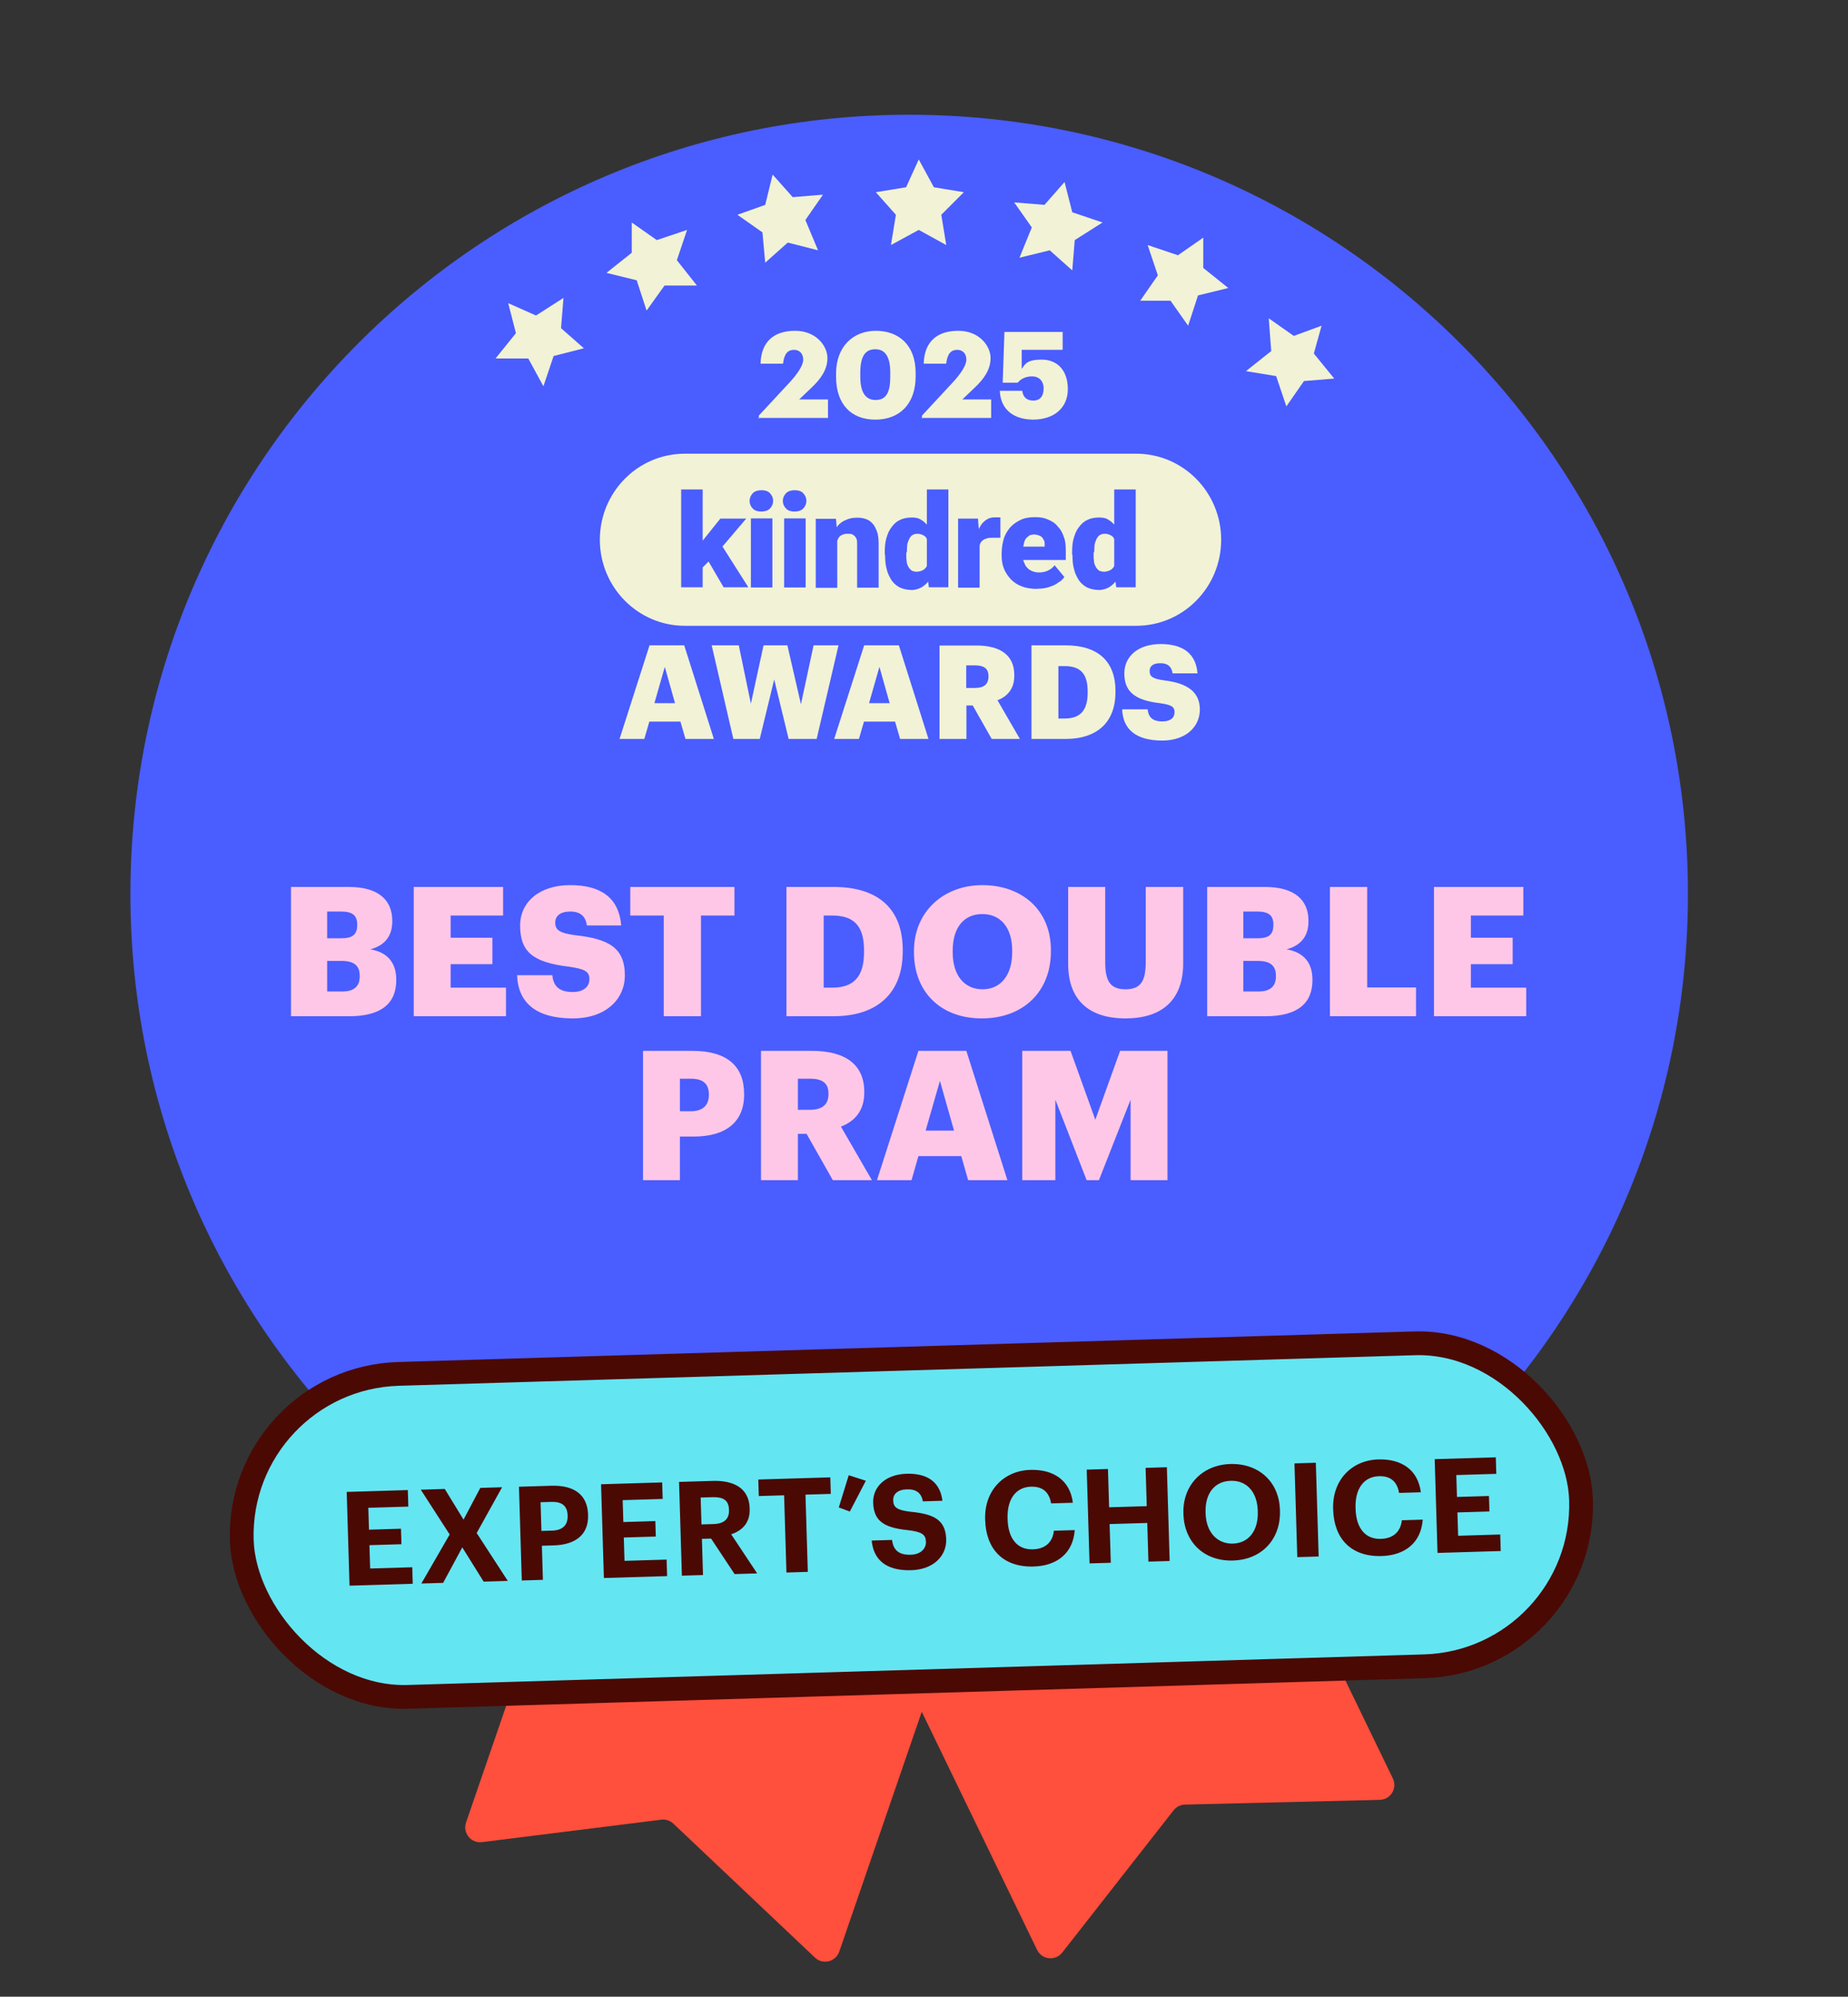 <svg width="248" height="268" viewBox="0 0 248 268" fill="none" xmlns="http://www.w3.org/2000/svg">
<rect x="0" y="0" width="248" height="268" fill="#333333" stroke="none"/>
<g clip-path="url(#clip0_3712_9659)">
<path d="M139.176 261.715L111.372 204.301C110.89 203.307 111.306 202.111 112.3 201.629L156.401 180.272C157.395 179.791 158.591 180.206 159.072 181.2L186.921 238.706C187.555 240.015 186.624 241.541 185.17 241.577L159.021 242.214C158.423 242.229 157.863 242.51 157.495 242.981L142.551 262.076C141.639 263.241 139.821 263.047 139.176 261.715Z" fill="#FF4F3D"/>
<path d="M62.543 244.618L83.284 184.291C83.643 183.247 84.781 182.691 85.826 183.05L132.164 198.982C133.208 199.342 133.764 200.479 133.405 201.524L112.63 261.946C112.157 263.322 110.421 263.748 109.364 262.749L90.365 244.771C89.93 244.36 89.335 244.164 88.741 244.239L64.683 247.252C63.214 247.436 62.062 246.017 62.543 244.618Z" fill="#FF4F3D"/>
<path d="M122.011 224.563C179.717 224.563 226.521 177.727 226.521 119.981C226.521 62.236 179.717 15.4 122.011 15.4C64.304 15.4 17.5 62.236 17.5 119.981C17.5 177.727 64.304 224.563 122.011 224.563Z" fill="#4A5DFF"/>
<path d="M107.957 203.354L103.894 204.35L100.868 201.653L100.536 205.719L96.805 208.083L100.868 209.452L101.904 213.518L104.599 210.448L108.662 210.78L106.299 207.419L107.957 203.354Z" fill="#F2F2D6"/>
<path d="M87.685 197.588L85.322 194.228L83.995 198.293L79.933 199.289L83.291 201.985V206.05L86.69 203.686L90.753 205.055L89.385 200.989L91.748 197.588H87.685Z" fill="#F2F2D6"/>
<path d="M74.17 190.826L77.57 188.129L73.507 187.466L72.139 183.4L69.776 186.802L65.713 187.134L68.45 190.494L67.413 194.227L71.144 192.859L74.502 195.223L74.17 190.826Z" fill="#F2F2D6"/>
<path d="M172.836 195.597L176.567 197.256L175.53 193.232L178.267 189.83H173.872L171.841 186.097L170.473 190.162L166.41 191.199L169.478 193.896L169.146 197.961L172.836 195.597Z" fill="#F2F2D6"/>
<path d="M159.321 200.326L157.995 196.26L155.59 199.62H151.237L153.932 203.022L152.564 207.088L156.627 205.719L159.985 208.083V204.018L163.384 201.321L159.321 200.326Z" fill="#F2F2D6"/>
<path d="M142.076 202.69L139.049 205.387L134.987 204.35L136.686 208.415L134.323 211.817L138.386 211.485L141.081 214.513L142.076 210.448L145.807 209.12L142.449 206.756L142.076 202.69Z" fill="#F2F2D6"/>
<path d="M121.472 216.546L123.171 212.812L127.234 212.149L124.539 209.12L125.203 205.055L121.472 207.088L117.782 205.055L118.445 209.12L115.419 212.149L119.44 212.812L121.472 216.546Z" fill="#F2F2D6"/>
<path d="M152.485 83.994H91.895C85.616 83.994 80.5 78.826 80.5 72.445C80.5 66.064 85.591 60.897 91.895 60.897H152.485C158.764 60.897 163.88 66.064 163.88 72.445C163.88 78.826 158.789 83.994 152.485 83.994Z" fill="#F2F2D6"/>
<path d="M149.527 76.715V65.7H152.412V78.826H149.794L149.527 76.691V76.715ZM143.878 74.313V74.144C143.878 73.44 143.926 72.785 144.096 72.227C144.266 71.62 144.484 71.135 144.799 70.747C145.114 70.31 145.454 69.995 145.939 69.776C146.375 69.558 146.909 69.461 147.515 69.461C148.121 69.461 148.485 69.558 148.872 69.849C149.26 70.068 149.576 70.456 149.915 70.892C150.182 71.329 150.4 71.814 150.618 72.421C150.788 73.028 150.933 73.61 151.006 74.265V74.483C150.909 75.138 150.788 75.672 150.618 76.279C150.448 76.812 150.23 77.322 149.915 77.759C149.648 78.195 149.309 78.511 148.872 78.802C148.485 79.02 148 79.19 147.515 79.19C147.03 79.19 146.424 79.093 145.939 78.875C145.502 78.656 145.114 78.341 144.799 77.904C144.533 77.467 144.266 76.982 144.145 76.424C143.975 75.89 143.926 75.235 143.926 74.58L143.878 74.362V74.313ZM146.763 74.144V74.313C146.763 74.629 146.763 74.969 146.812 75.284C146.812 75.551 146.909 75.818 147.03 76.036C147.127 76.254 147.297 76.424 147.466 76.57C147.636 76.667 147.903 76.74 148.169 76.74C148.436 76.74 148.824 76.642 149.091 76.473C149.357 76.303 149.527 76.036 149.624 75.721C149.721 75.405 149.794 75.017 149.794 74.58V73.925C149.794 73.537 149.794 73.222 149.745 72.955C149.697 72.688 149.576 72.421 149.479 72.251C149.382 72.033 149.212 71.936 148.994 71.814C148.776 71.717 148.557 71.645 148.291 71.645C148.024 71.645 147.806 71.693 147.587 71.814C147.418 71.912 147.272 72.13 147.151 72.348C147.054 72.567 146.933 72.833 146.884 73.173C146.884 73.489 146.836 73.828 146.836 74.144H146.787H146.763Z" fill="#4A5DFF"/>
<path d="M139.198 79.044C138.447 79.044 137.792 78.947 137.186 78.729C136.58 78.511 136.095 78.195 135.658 77.758C135.27 77.322 134.955 76.885 134.737 76.351C134.519 75.817 134.422 75.26 134.422 74.604V74.289C134.422 73.634 134.519 72.979 134.689 72.372C134.858 71.766 135.173 71.281 135.513 70.844C135.901 70.407 136.337 70.092 136.919 69.8C137.453 69.534 138.107 69.412 138.883 69.412C139.659 69.412 140.144 69.509 140.629 69.728C141.162 69.946 141.599 70.213 141.938 70.65C142.326 71.038 142.593 71.523 142.762 72.057C142.981 72.591 143.029 73.246 143.029 73.974V75.162H135.464V73.367H140.192V73.149C140.192 72.833 140.192 72.615 140.023 72.397C139.926 72.178 139.756 72.008 139.538 71.911C139.319 71.814 139.053 71.742 138.786 71.742C138.519 71.742 138.18 71.79 138.034 71.96C137.816 72.13 137.647 72.275 137.55 72.494C137.453 72.712 137.38 72.979 137.331 73.319C137.331 73.634 137.283 73.974 137.283 74.289V74.604C137.283 74.92 137.283 75.26 137.453 75.526C137.55 75.793 137.671 76.06 137.889 76.23C138.059 76.448 138.277 76.545 138.544 76.667C138.81 76.764 139.077 76.837 139.416 76.837C139.756 76.837 140.168 76.788 140.556 76.618C140.944 76.448 141.259 76.23 141.526 75.866L142.835 77.443C142.665 77.71 142.399 77.977 142.011 78.195C141.696 78.462 141.259 78.632 140.75 78.802C140.265 78.972 139.707 79.02 139.125 79.02H139.222L139.198 79.044Z" fill="#4A5DFF"/>
<path d="M131.464 71.912V78.875H128.579V69.607H131.246L131.415 71.887H131.464V71.912ZM134.252 69.51V72.178H133.282C132.967 72.178 132.628 72.178 132.409 72.275C132.191 72.324 131.973 72.445 131.803 72.591C131.634 72.761 131.537 72.906 131.488 73.125C131.44 73.343 131.391 73.61 131.391 73.95L130.858 73.634C130.858 73.028 130.906 72.445 131.027 71.936C131.124 71.451 131.343 70.965 131.561 70.626C131.779 70.237 132.046 69.971 132.385 69.752C132.7 69.534 133.088 69.437 133.476 69.437H133.913C134.082 69.437 134.179 69.437 134.301 69.485" fill="#4A5DFF"/>
<path d="M124.384 76.715V65.7H127.269V78.826H124.651L124.384 76.691V76.715ZM118.735 74.313V74.144C118.735 73.44 118.783 72.785 118.953 72.227C119.123 71.62 119.341 71.135 119.656 70.747C119.971 70.31 120.311 69.995 120.796 69.776C121.232 69.558 121.766 69.461 122.372 69.461C122.978 69.461 123.341 69.558 123.729 69.849C124.117 70.068 124.433 70.456 124.772 70.892C125.039 71.329 125.257 71.814 125.475 72.421C125.645 73.028 125.79 73.61 125.863 74.265V74.483C125.766 75.138 125.645 75.672 125.475 76.279C125.305 76.812 125.087 77.322 124.772 77.759C124.505 78.195 124.166 78.511 123.729 78.802C123.341 79.02 122.857 79.19 122.372 79.19C121.887 79.19 121.281 79.093 120.796 78.875C120.359 78.656 119.971 78.341 119.656 77.904C119.389 77.467 119.123 76.982 119.002 76.424C118.832 75.89 118.783 75.235 118.783 74.58L118.735 74.362V74.313ZM121.62 74.144V74.313C121.62 74.629 121.62 74.969 121.669 75.284C121.669 75.551 121.766 75.818 121.887 76.036C121.984 76.254 122.153 76.424 122.323 76.57C122.493 76.667 122.76 76.74 123.026 76.74C123.293 76.74 123.681 76.642 123.948 76.473C124.214 76.303 124.384 76.036 124.481 75.721C124.578 75.405 124.651 75.017 124.651 74.58V73.925C124.651 73.537 124.651 73.222 124.602 72.955C124.554 72.688 124.433 72.421 124.336 72.251C124.239 72.033 124.069 71.936 123.851 71.814C123.632 71.717 123.414 71.645 123.148 71.645C122.881 71.645 122.663 71.693 122.444 71.814C122.275 71.912 122.129 72.13 122.008 72.348C121.911 72.567 121.79 72.833 121.741 73.173C121.741 73.489 121.693 73.828 121.693 74.144H121.644H121.62Z" fill="#4A5DFF"/>
<path d="M112.359 71.596V78.899H109.474V69.631H112.189L112.359 71.596ZM112.044 73.925H111.389C111.389 73.221 111.486 72.615 111.656 72.081C111.825 71.547 112.092 71.038 112.359 70.674C112.626 70.286 113.062 69.97 113.498 69.8C113.935 69.582 114.42 69.485 114.977 69.485C115.535 69.485 115.802 69.534 116.165 69.655C116.553 69.776 116.82 69.97 117.087 70.261C117.353 70.528 117.523 70.917 117.693 71.353C117.863 71.79 117.911 72.397 117.911 73.052V78.874H115.026V73.052C115.026 72.663 115.026 72.397 114.856 72.178C114.759 71.96 114.589 71.863 114.42 71.742C114.25 71.644 113.983 71.644 113.717 71.644C113.45 71.644 113.183 71.693 112.965 71.814C112.747 71.911 112.577 72.081 112.48 72.299C112.383 72.518 112.262 72.736 112.213 73.003C112.213 73.27 112.165 73.61 112.165 73.876L112.068 73.974L112.044 73.925Z" fill="#4A5DFF"/>
<path d="M108.116 69.582H105.23V78.85H108.116V69.582Z" fill="#4A5DFF"/>
<path d="M103.654 69.582H100.769V78.85H103.654V69.582Z" fill="#4A5DFF"/>
<path d="M94.296 78.826H91.411V65.7H94.296V78.826ZM100.163 69.582L96.138 74.313L94.005 76.448L92.744 74.605L94.49 72.324L96.672 69.607H100.163V69.582ZM97.108 78.826L94.659 74.629L96.793 73.1L100.43 78.826H97.108Z" fill="#4A5DFF"/>
<path d="M105.061 67.229C105.061 66.792 105.23 66.477 105.497 66.186C105.764 65.919 106.2 65.797 106.637 65.797C107.073 65.797 107.509 65.894 107.776 66.186C108.043 66.452 108.212 66.792 108.212 67.229C108.212 67.665 108.043 67.981 107.776 68.272C107.509 68.539 107.073 68.66 106.637 68.66C106.2 68.66 105.764 68.563 105.497 68.272C105.23 68.005 105.061 67.665 105.061 67.229Z" fill="#4A5DFF"/>
<path d="M100.599 67.229C100.599 66.792 100.769 66.477 101.036 66.186C101.302 65.919 101.739 65.797 102.175 65.797C102.611 65.797 103.048 65.894 103.315 66.186C103.581 66.452 103.751 66.792 103.751 67.229C103.751 67.665 103.581 67.981 103.315 68.272C103.048 68.539 102.611 68.66 102.175 68.66C101.739 68.66 101.302 68.563 101.036 68.272C100.769 68.005 100.599 67.665 100.599 67.229Z" fill="#4A5DFF"/>
<path d="M155.951 99.4C159.176 99.4 161.019 97.532 161.019 95.227C161.019 92.922 159.394 91.685 156.218 91.321C154.666 91.103 154.279 90.787 154.279 90.084C154.279 89.38 154.763 89.016 155.733 89.016C156.703 89.016 157.236 89.477 157.358 90.375H160.704C160.485 87.73 158.764 86.444 155.757 86.444C152.751 86.444 150.884 88.094 150.884 90.375C150.884 92.655 152.072 93.966 155.636 94.378C157.139 94.596 157.624 94.815 157.624 95.591C157.624 96.367 157.042 96.828 156 96.828C154.497 96.828 154.109 96.101 154.012 95.203H150.593C150.69 97.92 152.484 99.4 156 99.4M138.398 99.182H142.956C147.393 99.182 149.696 96.804 149.696 92.898V92.752C149.696 88.846 147.441 86.614 142.98 86.614H138.422V99.182H138.398ZM142.035 96.416V89.404H142.835C145.017 89.404 145.962 90.423 145.962 92.825V92.971C145.962 95.3 145.017 96.44 142.883 96.44H142.059L142.035 96.416ZM129.669 92.34V89.307H130.857C132.021 89.307 132.652 89.72 132.652 90.739V90.811C132.652 91.831 132.045 92.34 130.833 92.34H129.669ZM126.105 99.182H129.694V94.693H130.542L133.088 99.182H136.87L133.864 93.99C135.173 93.48 136.119 92.486 136.119 90.69V90.617C136.119 87.973 134.3 86.638 131.003 86.638H126.081V99.206L126.105 99.182ZM118.032 89.55L119.389 94.378H116.625L118.007 89.55H118.032ZM111.922 99.182H115.268L115.946 96.853H120.117L120.796 99.182H124.602L120.626 86.614H115.971L111.946 99.182H111.922ZM98.441 99.182H101.957L103.897 91.2L105.836 99.182H109.594L112.528 86.614H109.182L107.485 94.523L105.666 86.614H102.466L100.769 94.451L99.144 86.614H95.508L98.417 99.182H98.441ZM89.228 89.55L90.586 94.378H87.822L89.204 89.55H89.228ZM83.118 99.182H86.464L87.143 96.853H91.313L91.992 99.182H95.799L91.822 86.614H87.167L83.142 99.182H83.118Z" fill="#F2F2D6"/>
<path d="M138.584 56.323C141.524 56.323 143.303 54.697 143.303 52.22C143.303 49.742 141.911 48.271 139.822 48.271C137.733 48.271 137.578 48.891 137.114 49.51V46.955H142.607V44.555H134.793L134.561 51.368H136.572C136.959 50.904 137.578 50.517 138.506 50.517C139.435 50.517 140.054 51.136 140.054 52.142C140.054 53.149 139.59 53.768 138.661 53.768C137.733 53.768 137.269 53.226 137.191 52.452H134.174C134.251 54.62 135.644 56.323 138.739 56.323M123.651 56.091H133.013V53.613H129.145L130.769 52.065C132.085 50.826 132.936 49.587 132.936 48.039C132.936 46.49 131.466 44.4 128.603 44.4C125.74 44.4 124.038 45.871 123.961 48.813H126.978C127.133 47.42 127.675 46.955 128.448 46.955C129.222 46.955 129.686 47.497 129.686 48.271C129.686 49.045 128.913 50.207 127.752 51.446L123.729 55.781V56.246L123.651 56.091ZM117.462 56.323C120.789 56.323 122.878 54.155 122.878 50.517V50.052C122.878 46.258 120.557 44.4 117.539 44.4C114.522 44.4 112.201 46.49 112.201 50.129V50.594C112.201 54.233 114.212 56.323 117.462 56.323ZM117.539 53.691C116.147 53.691 115.45 52.684 115.45 50.517V50.052C115.45 47.884 116.069 46.878 117.462 46.878C118.855 46.878 119.474 47.962 119.474 50.052V50.517C119.474 52.684 118.932 53.691 117.462 53.691M101.756 56.091H111.118V53.613H107.249L108.874 52.065C110.189 50.826 111.04 49.587 111.04 48.039C111.04 46.49 109.57 44.4 106.708 44.4C103.845 44.4 102.143 45.871 102.065 48.813H105.083C105.237 47.42 105.779 46.955 106.553 46.955C107.326 46.955 107.791 47.497 107.791 48.271C107.791 49.045 107.017 50.207 105.856 51.446L101.833 55.781V56.246L101.756 56.091Z" fill="#F2F2D6"/>
<path d="M39.049 136.4V119.045H46.792C50.894 119.045 52.642 120.89 52.642 123.584V123.681C52.642 125.623 51.647 126.909 49.705 127.419C51.841 127.783 53.176 129.07 53.176 131.473V131.57C53.176 134.677 51.161 136.4 46.865 136.4H39.049ZM43.904 133.075H45.967C47.545 133.075 48.273 132.347 48.273 131.06V130.963C48.273 129.652 47.569 128.973 45.821 128.973H43.904V133.075ZM43.904 125.939H45.797C47.35 125.939 47.933 125.405 47.933 124.167V124.069C47.933 122.88 47.302 122.346 45.797 122.346H43.904V125.939ZM55.523 136.4V119.045H67.514V122.88H60.475V125.866H66.082V129.41H60.475V132.565H67.903V136.4H55.523ZM76.864 136.691C72.009 136.691 69.534 134.652 69.388 130.89H74.121C74.243 132.128 74.801 133.148 76.864 133.148C78.296 133.148 79.097 132.444 79.097 131.424C79.097 130.356 78.442 130.065 76.354 129.749C71.451 129.167 69.8 127.71 69.8 124.215C69.8 121.084 72.374 118.802 76.524 118.802C80.699 118.802 83.054 120.55 83.369 124.215H78.757C78.587 122.977 77.883 122.346 76.524 122.346C75.189 122.346 74.51 122.953 74.51 123.827C74.51 124.798 75.043 125.235 77.204 125.526C81.597 126.011 83.855 127.152 83.855 130.914C83.855 134.094 81.33 136.691 76.864 136.691ZM89.072 136.4V122.88H84.581V119.045H98.562V122.88H94.072V136.4H89.072ZM110.539 132.565H111.68C114.641 132.565 115.952 131.012 115.952 127.783V127.589C115.952 124.288 114.641 122.88 111.632 122.88H110.539V132.565ZM105.539 136.4V119.045H111.85C118.015 119.045 121.147 122.128 121.147 127.516V127.71C121.147 133.123 117.942 136.4 111.826 136.4H105.539ZM131.855 132.783C134.306 132.783 135.836 130.89 135.836 127.783V127.589C135.836 124.506 134.282 122.686 131.831 122.686C129.379 122.686 127.85 124.458 127.85 127.613V127.808C127.85 130.963 129.452 132.783 131.855 132.783ZM131.758 136.691C126.151 136.691 122.655 133.05 122.655 127.832V127.638C122.655 122.346 126.636 118.802 131.831 118.802C137.122 118.802 141.03 122.128 141.03 127.516V127.71C141.03 133.05 137.365 136.691 131.758 136.691ZM151.039 136.691C146.136 136.691 143.344 134.216 143.344 129.361V119.045H148.32V129.143C148.32 131.594 148.927 132.783 151.039 132.783C153.102 132.783 153.757 131.667 153.757 129.07V119.045H158.782V129.288C158.782 134.337 155.82 136.691 151.039 136.691ZM162.002 136.4V119.045H169.745C173.847 119.045 175.595 120.89 175.595 123.584V123.681C175.595 125.623 174.6 126.909 172.658 127.419C174.794 127.783 176.129 129.07 176.129 131.473V131.57C176.129 134.677 174.114 136.4 169.818 136.4H162.002ZM166.857 133.075H168.92C170.498 133.075 171.226 132.347 171.226 131.06V130.963C171.226 129.652 170.522 128.973 168.774 128.973H166.857V133.075ZM166.857 125.939H168.75C170.303 125.939 170.886 125.405 170.886 124.167V124.069C170.886 122.88 170.255 122.346 168.75 122.346H166.857V125.939ZM178.476 136.4V119.045H183.477V132.541H190.03V136.4H178.476ZM192.438 136.4V119.045H204.429V122.88H197.39V125.866H202.997V129.41H197.39V132.565H204.817V136.4H192.438ZM86.291 158.4V141.045H92.894C97.651 141.045 99.86 143.157 99.86 146.846V146.943C99.86 150.584 97.408 152.55 93.112 152.55H91.243V158.4H86.291ZM91.243 149.152H92.675C94.277 149.152 95.127 148.4 95.127 146.968V146.87C95.127 145.39 94.253 144.783 92.699 144.783H91.243V149.152ZM102.126 158.4V141.045H108.922C113.461 141.045 115.985 142.89 115.985 146.555V146.652C115.985 149.128 114.675 150.511 112.854 151.215L117.005 158.4H111.762L108.242 152.186H107.077V158.4H102.126ZM107.077 148.958H108.679C110.354 148.958 111.179 148.254 111.179 146.846V146.749C111.179 145.341 110.306 144.783 108.704 144.783H107.077V148.958ZM117.691 158.4L123.25 141.045H129.682L135.192 158.4H129.925L129.002 155.172H123.25L122.327 158.4H117.691ZM126.138 145.074L124.22 151.749H128.031L126.138 145.074ZM137.184 158.4V141.045H143.665L146.99 150.293L150.316 141.045H156.675V158.4H151.723V147.599L147.476 158.4H145.825L141.626 147.599V158.4H137.184Z" fill="#FFC7E7"/>
<rect x="31.793" y="185.058" width="179.812" height="43.369" rx="21.684" transform="rotate(-1.724 31.793 185.058)" fill="#64E5F2" stroke="#4B0904" stroke-width="3.192"/>
<path d="M46.907 212.83L46.528 200.246L54.729 199.999L54.796 202.216L49.428 202.378L49.517 205.317L53.811 205.188L53.874 207.265L49.579 207.394L49.674 210.527L55.323 210.357L55.39 212.574L46.907 212.83ZM56.547 212.539L60.347 205.96L56.467 199.947L59.688 199.85L62.207 203.966L64.457 199.706L67.379 199.618L63.97 205.763L68.145 212.19L64.906 212.288L62.038 207.688L59.468 212.452L56.547 212.539ZM70.024 212.134L69.645 199.55L73.992 199.419C77.054 199.327 78.838 200.63 78.918 203.287L78.92 203.358C79 206.015 77.19 207.338 74.321 207.424L72.719 207.472L72.857 212.048L70.024 212.134ZM72.66 205.484L74.103 205.44C75.493 205.398 76.212 204.707 76.175 203.458L76.172 203.387C76.132 202.05 75.342 201.545 73.987 201.586L72.543 201.629L72.66 205.484ZM81.041 211.802L80.662 199.218L88.863 198.971L88.93 201.189L83.562 201.35L83.651 204.29L87.945 204.16L88.007 206.237L83.713 206.366L83.808 209.499L89.457 209.329L89.524 211.547L81.041 211.802ZM91.508 211.487L91.129 198.903L95.635 198.767C98.609 198.678 100.529 199.836 100.607 202.44L100.609 202.511C100.666 204.412 99.588 205.448 98.123 205.933L101.61 211.183L98.583 211.274L95.427 206.507L94.195 206.544L94.341 211.402L91.508 211.487ZM94.137 204.608L95.738 204.56C97.164 204.517 97.868 203.897 97.831 202.682L97.829 202.612C97.79 201.327 97.002 200.911 95.63 200.952L94.028 201L94.137 204.608ZM105.539 211.065L105.227 200.698L101.83 200.801L101.763 198.583L111.425 198.292L111.492 200.51L108.095 200.612L108.408 210.978L105.539 211.065ZM114.046 202.881L112.567 202.327L113.899 198.006L116.194 198.747L114.046 202.881ZM122.296 210.754C118.846 210.858 117.214 209.286 116.98 206.774L119.708 206.692C119.865 207.815 120.368 208.733 122.233 208.677C123.483 208.639 124.29 207.928 124.26 206.943C124.23 205.939 123.691 205.603 121.835 205.377C118.601 205.052 117.252 204.124 117.179 201.695C117.114 199.548 118.861 197.892 121.642 197.808C124.476 197.723 126.168 198.94 126.472 201.433L123.85 201.512C123.639 200.373 122.955 199.865 121.705 199.903C120.456 199.94 119.839 200.54 119.865 201.385C119.892 202.283 120.309 202.693 122.254 202.916C125.31 203.212 126.902 203.992 126.98 206.596C127.047 208.832 125.27 210.664 122.296 210.754ZM138.722 210.259C134.604 210.383 132.328 207.915 132.211 204.043L132.207 203.902C132.092 200.083 134.689 197.398 138.261 197.29C141.289 197.199 143.586 198.61 143.978 201.698L141.057 201.786C140.8 200.279 139.931 199.495 138.347 199.543C136.358 199.603 135.138 201.189 135.216 203.794L135.22 203.935C135.299 206.54 136.541 208.017 138.618 207.955C140.184 207.908 141.252 207.083 141.432 205.457L144.23 205.372C144.007 208.497 141.82 210.166 138.722 210.259ZM146.215 209.84L145.836 197.256L148.687 197.17L148.842 202.309L153.893 202.157L153.738 197.018L156.59 196.932L156.968 209.516L154.117 209.602L153.961 204.41L148.91 204.562L149.066 209.754L146.215 209.84ZM165.454 207.182C167.583 207.118 168.871 205.441 168.795 202.907L168.791 202.766C168.717 200.319 167.365 198.687 165.165 198.753C162.982 198.819 161.71 200.46 161.787 202.994L161.791 203.135C161.868 205.705 163.394 207.244 165.454 207.182ZM165.469 209.454C161.527 209.573 158.928 206.921 158.817 203.242L158.813 203.101C158.7 199.353 161.366 196.612 165.097 196.5C168.881 196.386 171.65 198.857 171.764 202.641L171.768 202.782C171.881 206.531 169.394 209.336 165.469 209.454ZM174.094 209.001L173.715 196.417L176.584 196.33L176.963 208.914L174.094 209.001ZM185.42 208.853C181.302 208.977 179.026 206.509 178.909 202.637L178.905 202.497C178.79 198.677 181.387 195.992 184.959 195.885C187.987 195.793 190.284 197.204 190.676 200.293L187.755 200.38C187.498 198.873 186.629 198.089 185.045 198.137C183.056 198.197 181.835 199.784 181.914 202.388L181.918 202.529C181.997 205.134 183.239 206.611 185.316 206.549C186.882 206.502 187.949 205.677 188.129 204.051L190.928 203.967C190.705 207.091 188.518 208.76 185.42 208.853ZM192.913 208.434L192.534 195.85L200.735 195.603L200.802 197.821L195.434 197.983L195.523 200.922L199.817 200.792L199.88 202.869L195.585 202.998L195.68 206.131L201.329 205.961L201.396 208.179L192.913 208.434Z" fill="#4B0904"/>
<path d="M136.81 34.592L140.872 33.596L143.899 36.293L144.23 32.227L147.961 29.863L143.899 28.494L142.862 24.428L140.168 27.498L136.105 27.166L138.468 30.527L136.81 34.592Z" fill="#F2F2D6"/>
<path d="M157.082 40.358L159.445 43.718L160.771 39.653L164.834 38.657L161.476 35.961L161.476 31.895L158.077 34.26L154.014 32.891L155.382 36.957L153.019 40.358L157.082 40.358Z" fill="#F2F2D6"/>
<path d="M170.596 47.12L167.197 49.817L171.259 50.48L172.628 54.546L174.991 51.144L179.053 50.812L176.317 47.452L177.354 43.719L173.622 45.087L170.265 42.723L170.596 47.12Z" fill="#F2F2D6"/>
<path d="M71.931 42.349L68.2 40.69L69.236 44.714L66.5 48.116L70.894 48.116L72.926 51.849L74.294 47.784L78.356 46.747L75.289 44.05L75.62 39.985L71.931 42.349Z" fill="#F2F2D6"/>
<path d="M85.445 37.62L86.772 41.686L89.176 38.326L93.529 38.326L90.835 34.924L92.203 30.858L88.14 32.227L84.782 29.863L84.782 33.928L81.383 36.625L85.445 37.62Z" fill="#F2F2D6"/>
<path d="M102.691 35.256L105.717 32.559L109.78 33.596L108.08 29.531L110.443 26.129L106.381 26.461L103.686 23.433L102.691 27.498L98.96 28.826L102.318 31.19L102.691 35.256Z" fill="#F2F2D6"/>
<path d="M123.295 21.4L121.595 25.134L117.533 25.797L120.227 28.826L119.564 32.891L123.295 30.858L126.985 32.891L126.321 28.826L129.348 25.797L125.326 25.134L123.295 21.4Z" fill="#F2F2D6"/>
</g>
<defs>
<clipPath id="clip0_3712_9659">
<rect width="247" height="267" fill="white" transform="translate(0.5 0.4)"/>
</clipPath>
</defs>
</svg>
